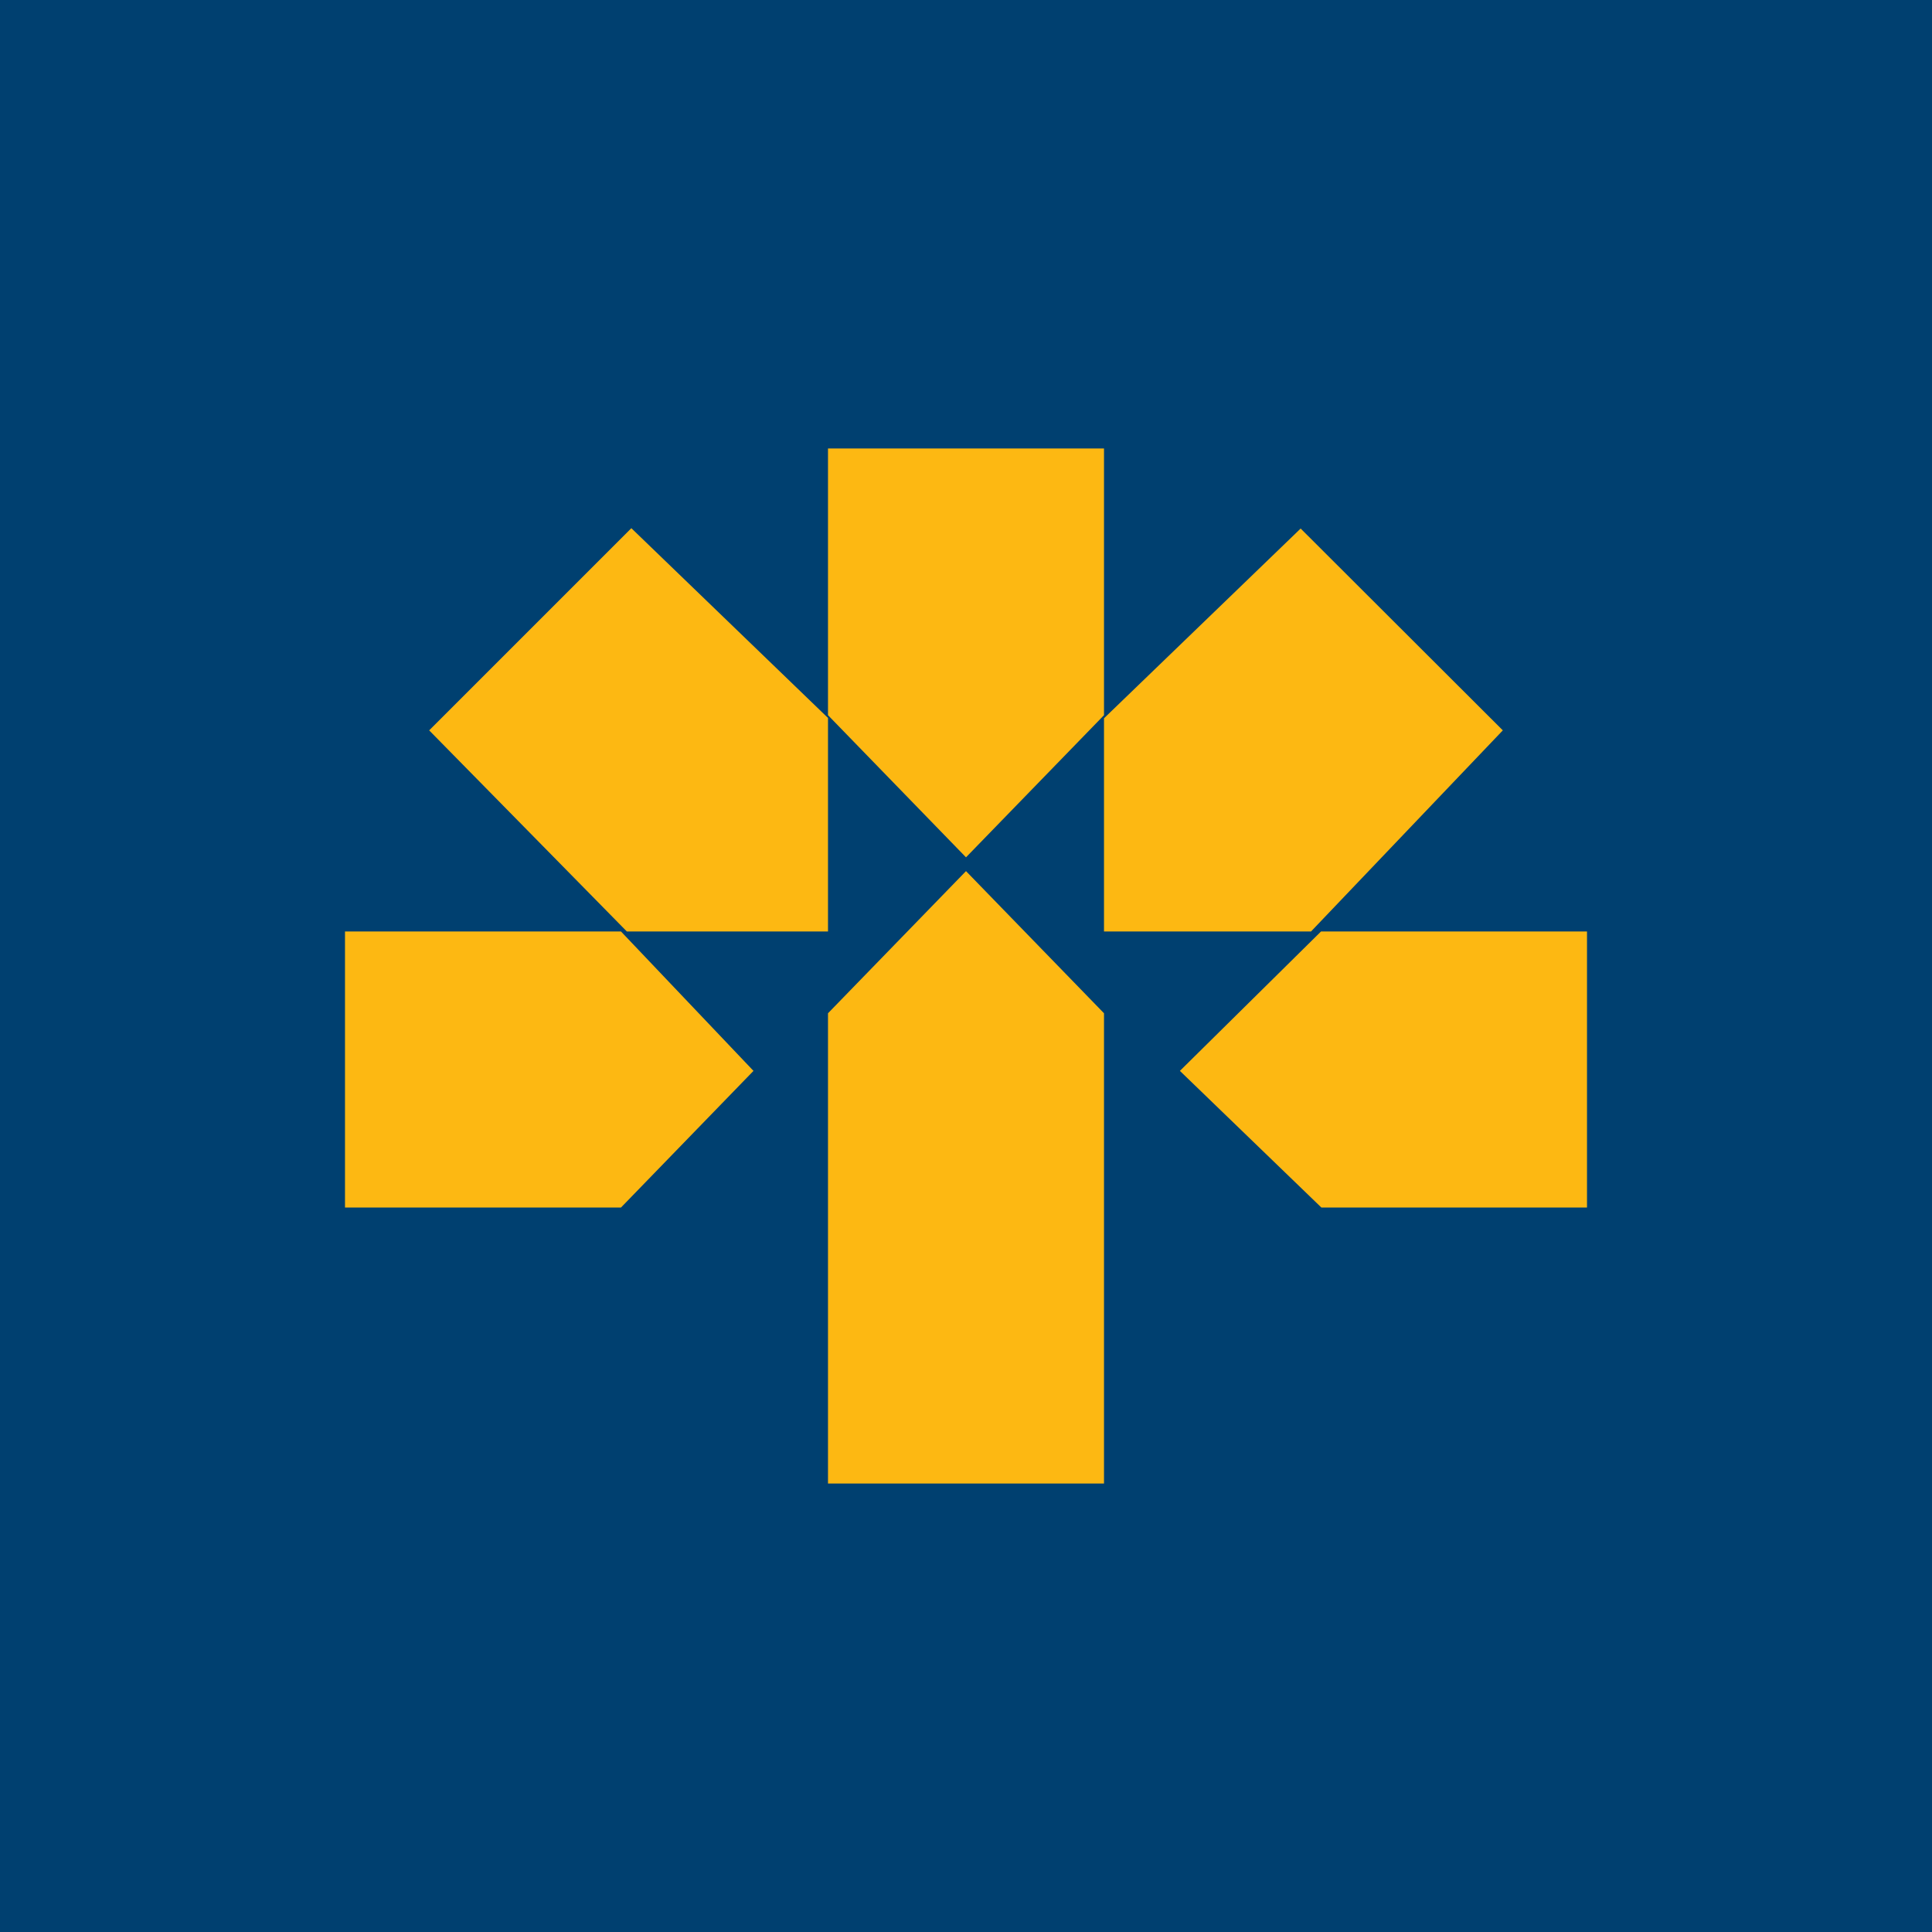 <!-- by Finnhub --><svg xmlns="http://www.w3.org/2000/svg" width="56" height="56" viewBox="0 0 56 56"><path fill="#004070" d="M0 0h56v56H0z"/><path d="M12.44 21.17 18.17 27H24v-6.19l-5.7-5.5-5.86 5.86ZM10 27v8h8l3.84-3.96L18 27h-8Zm14 2.37V43h8V29.37l-4-4.12-4 4.12ZM38.29 27l-4.09 4.04L38.3 35H46v-8h-7.71Zm5.27-5.83-5.86-5.85-5.7 5.5V27h6l5.56-5.83ZM24 20.73l4 4.12 4-4.12V13h-8v7.73Z" fill="#FDB812"/></svg>
